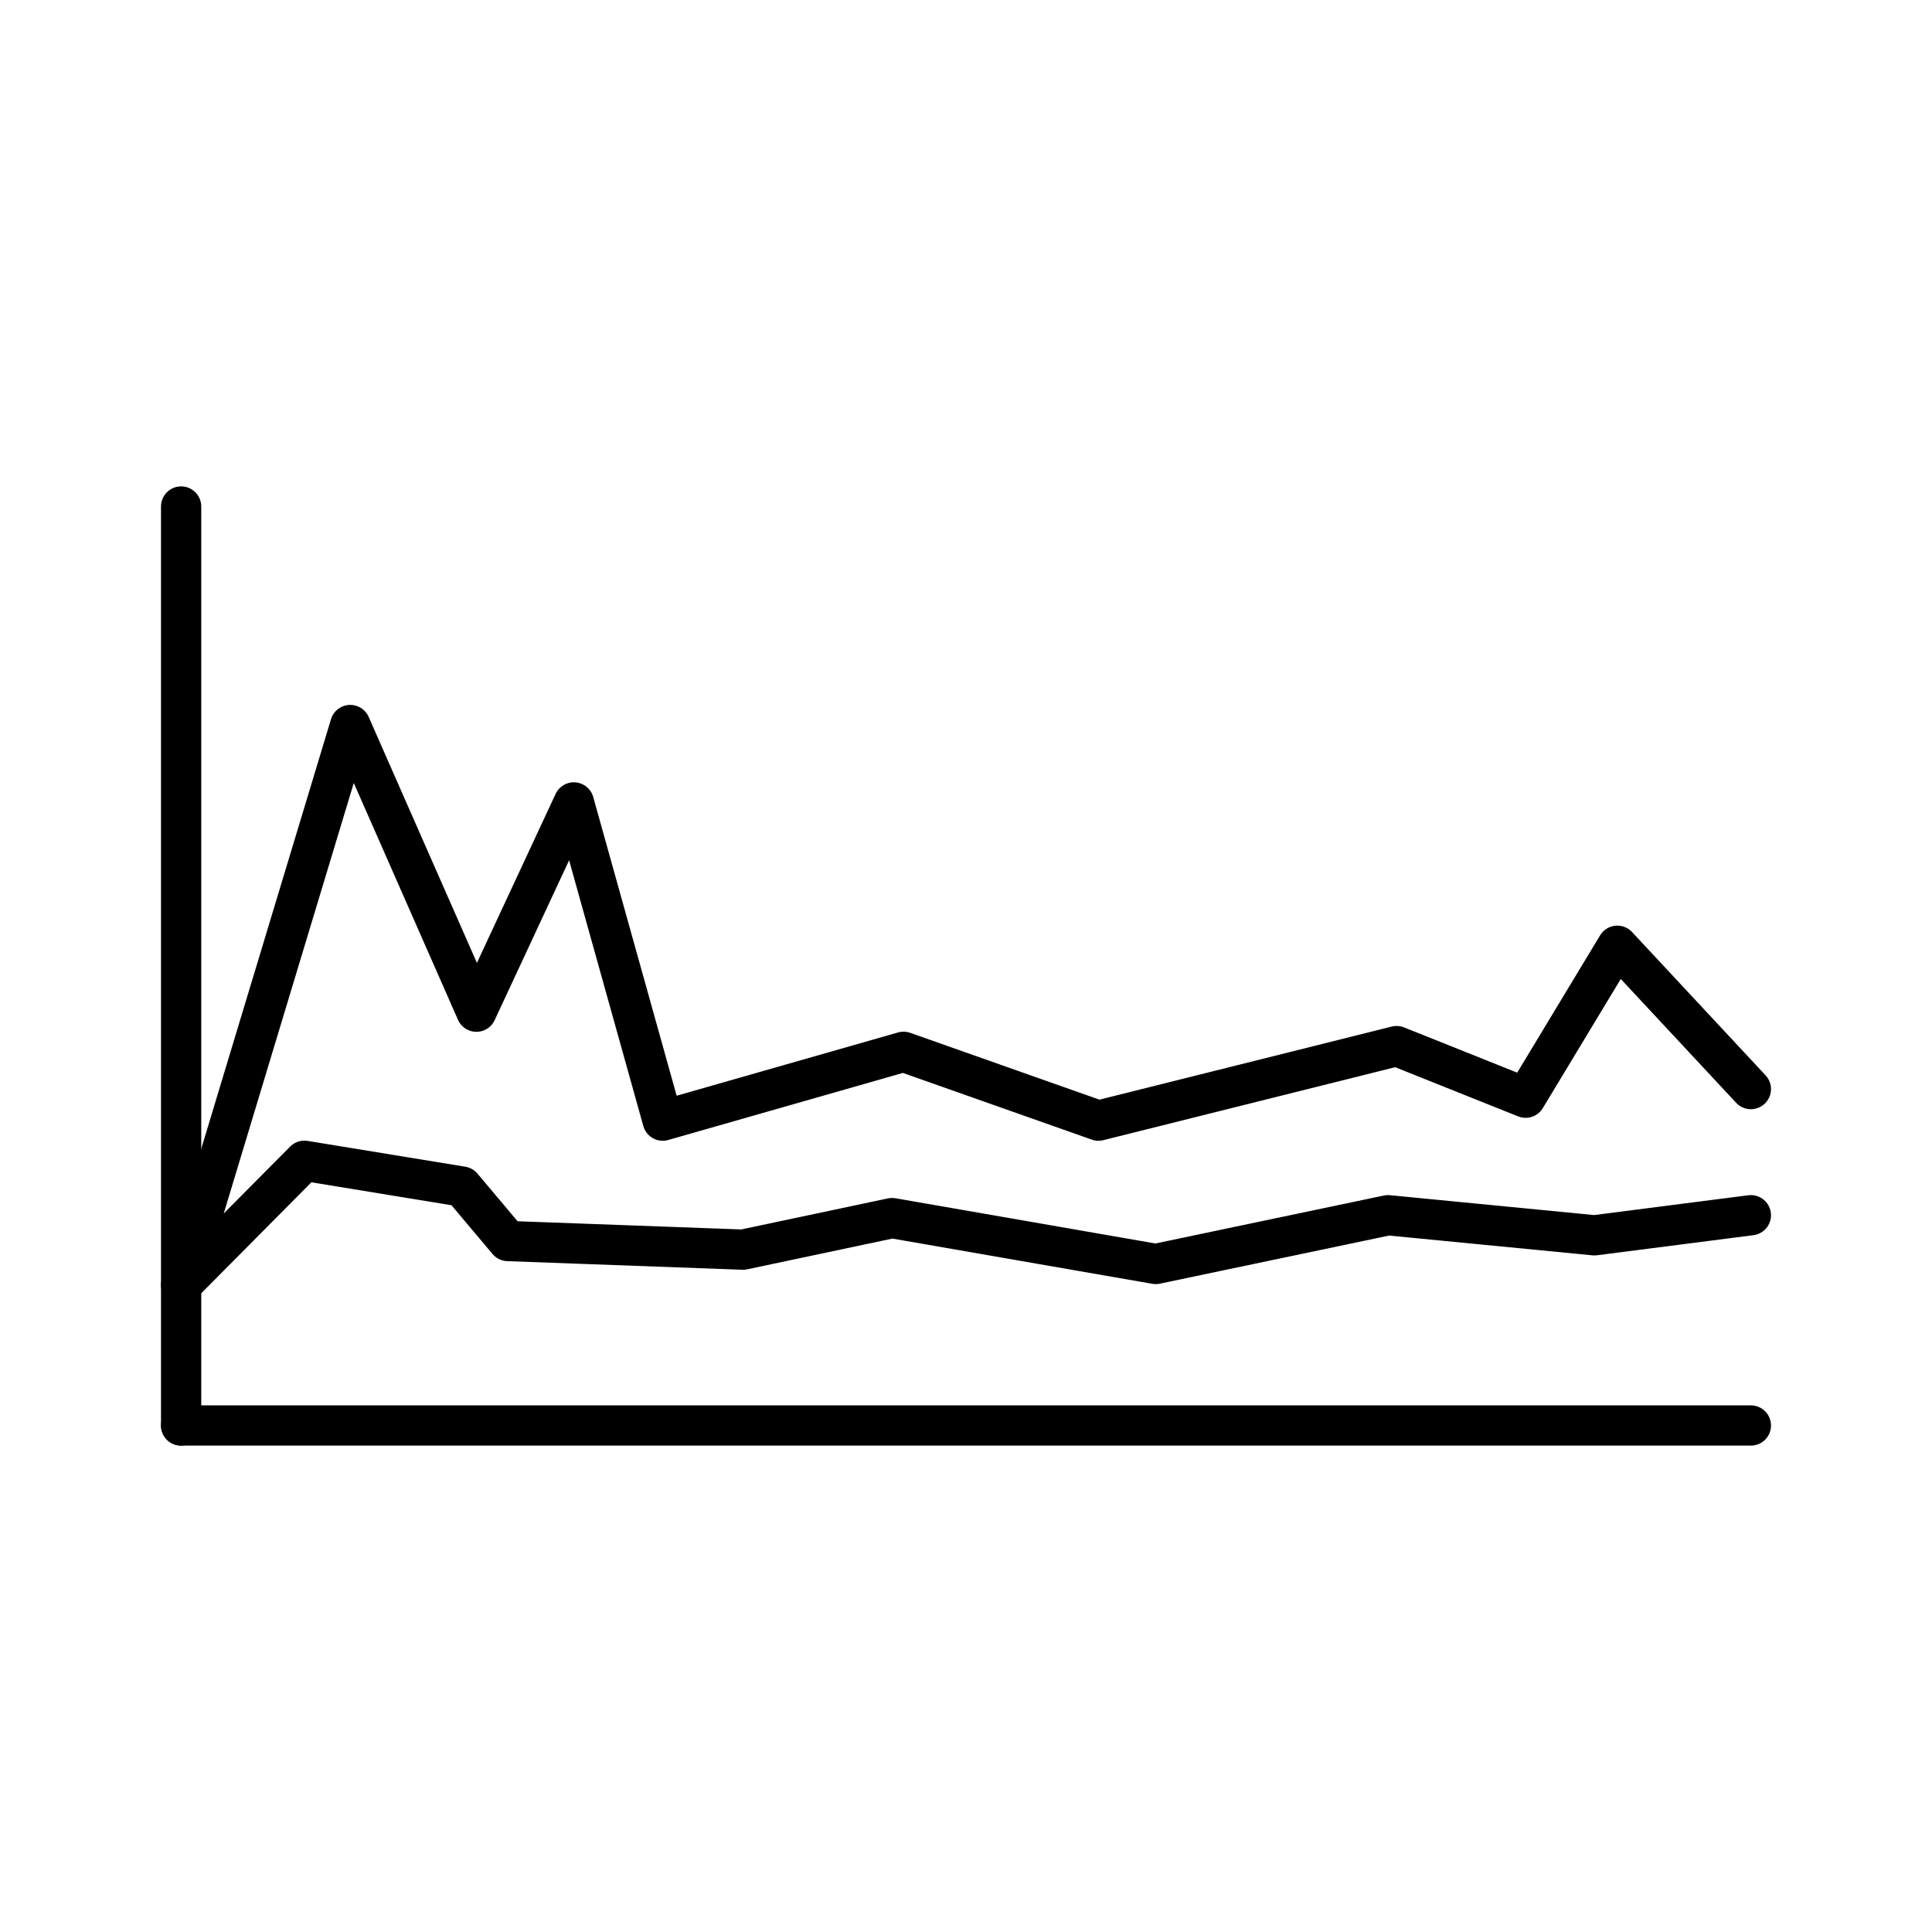 <?xml version="1.0" encoding="utf-8"?><!-- Uploaded to: SVG Repo, www.svgrepo.com, Generator: SVG Repo Mixer Tools -->
<svg width="800px" height="800px" viewBox="0 0 48 48" xmlns="http://www.w3.org/2000/svg"><defs><style>.a{fill:none;stroke:#000000;stroke-linecap:round;stroke-linejoin:round;}</style></defs><polyline class="a" points="43.5 27.058 40.182 23.497 37.903 27.272 34.698 25.99 27.291 27.842 22.448 26.132 16.465 27.842 14.257 19.936 11.836 25.135 8.702 18.013 4.5 31.925 7.563 28.839 11.48 29.48 12.619 30.833 18.46 31.047 22.163 30.263 28.715 31.403 34.484 30.192 39.612 30.691 43.5 30.192"/><line class="a" x1="4.5" y1="35.416" x2="4.5" y2="12.584"/><line class="a" x1="4.5" y1="35.416" x2="43.5" y2="35.416"/></svg>